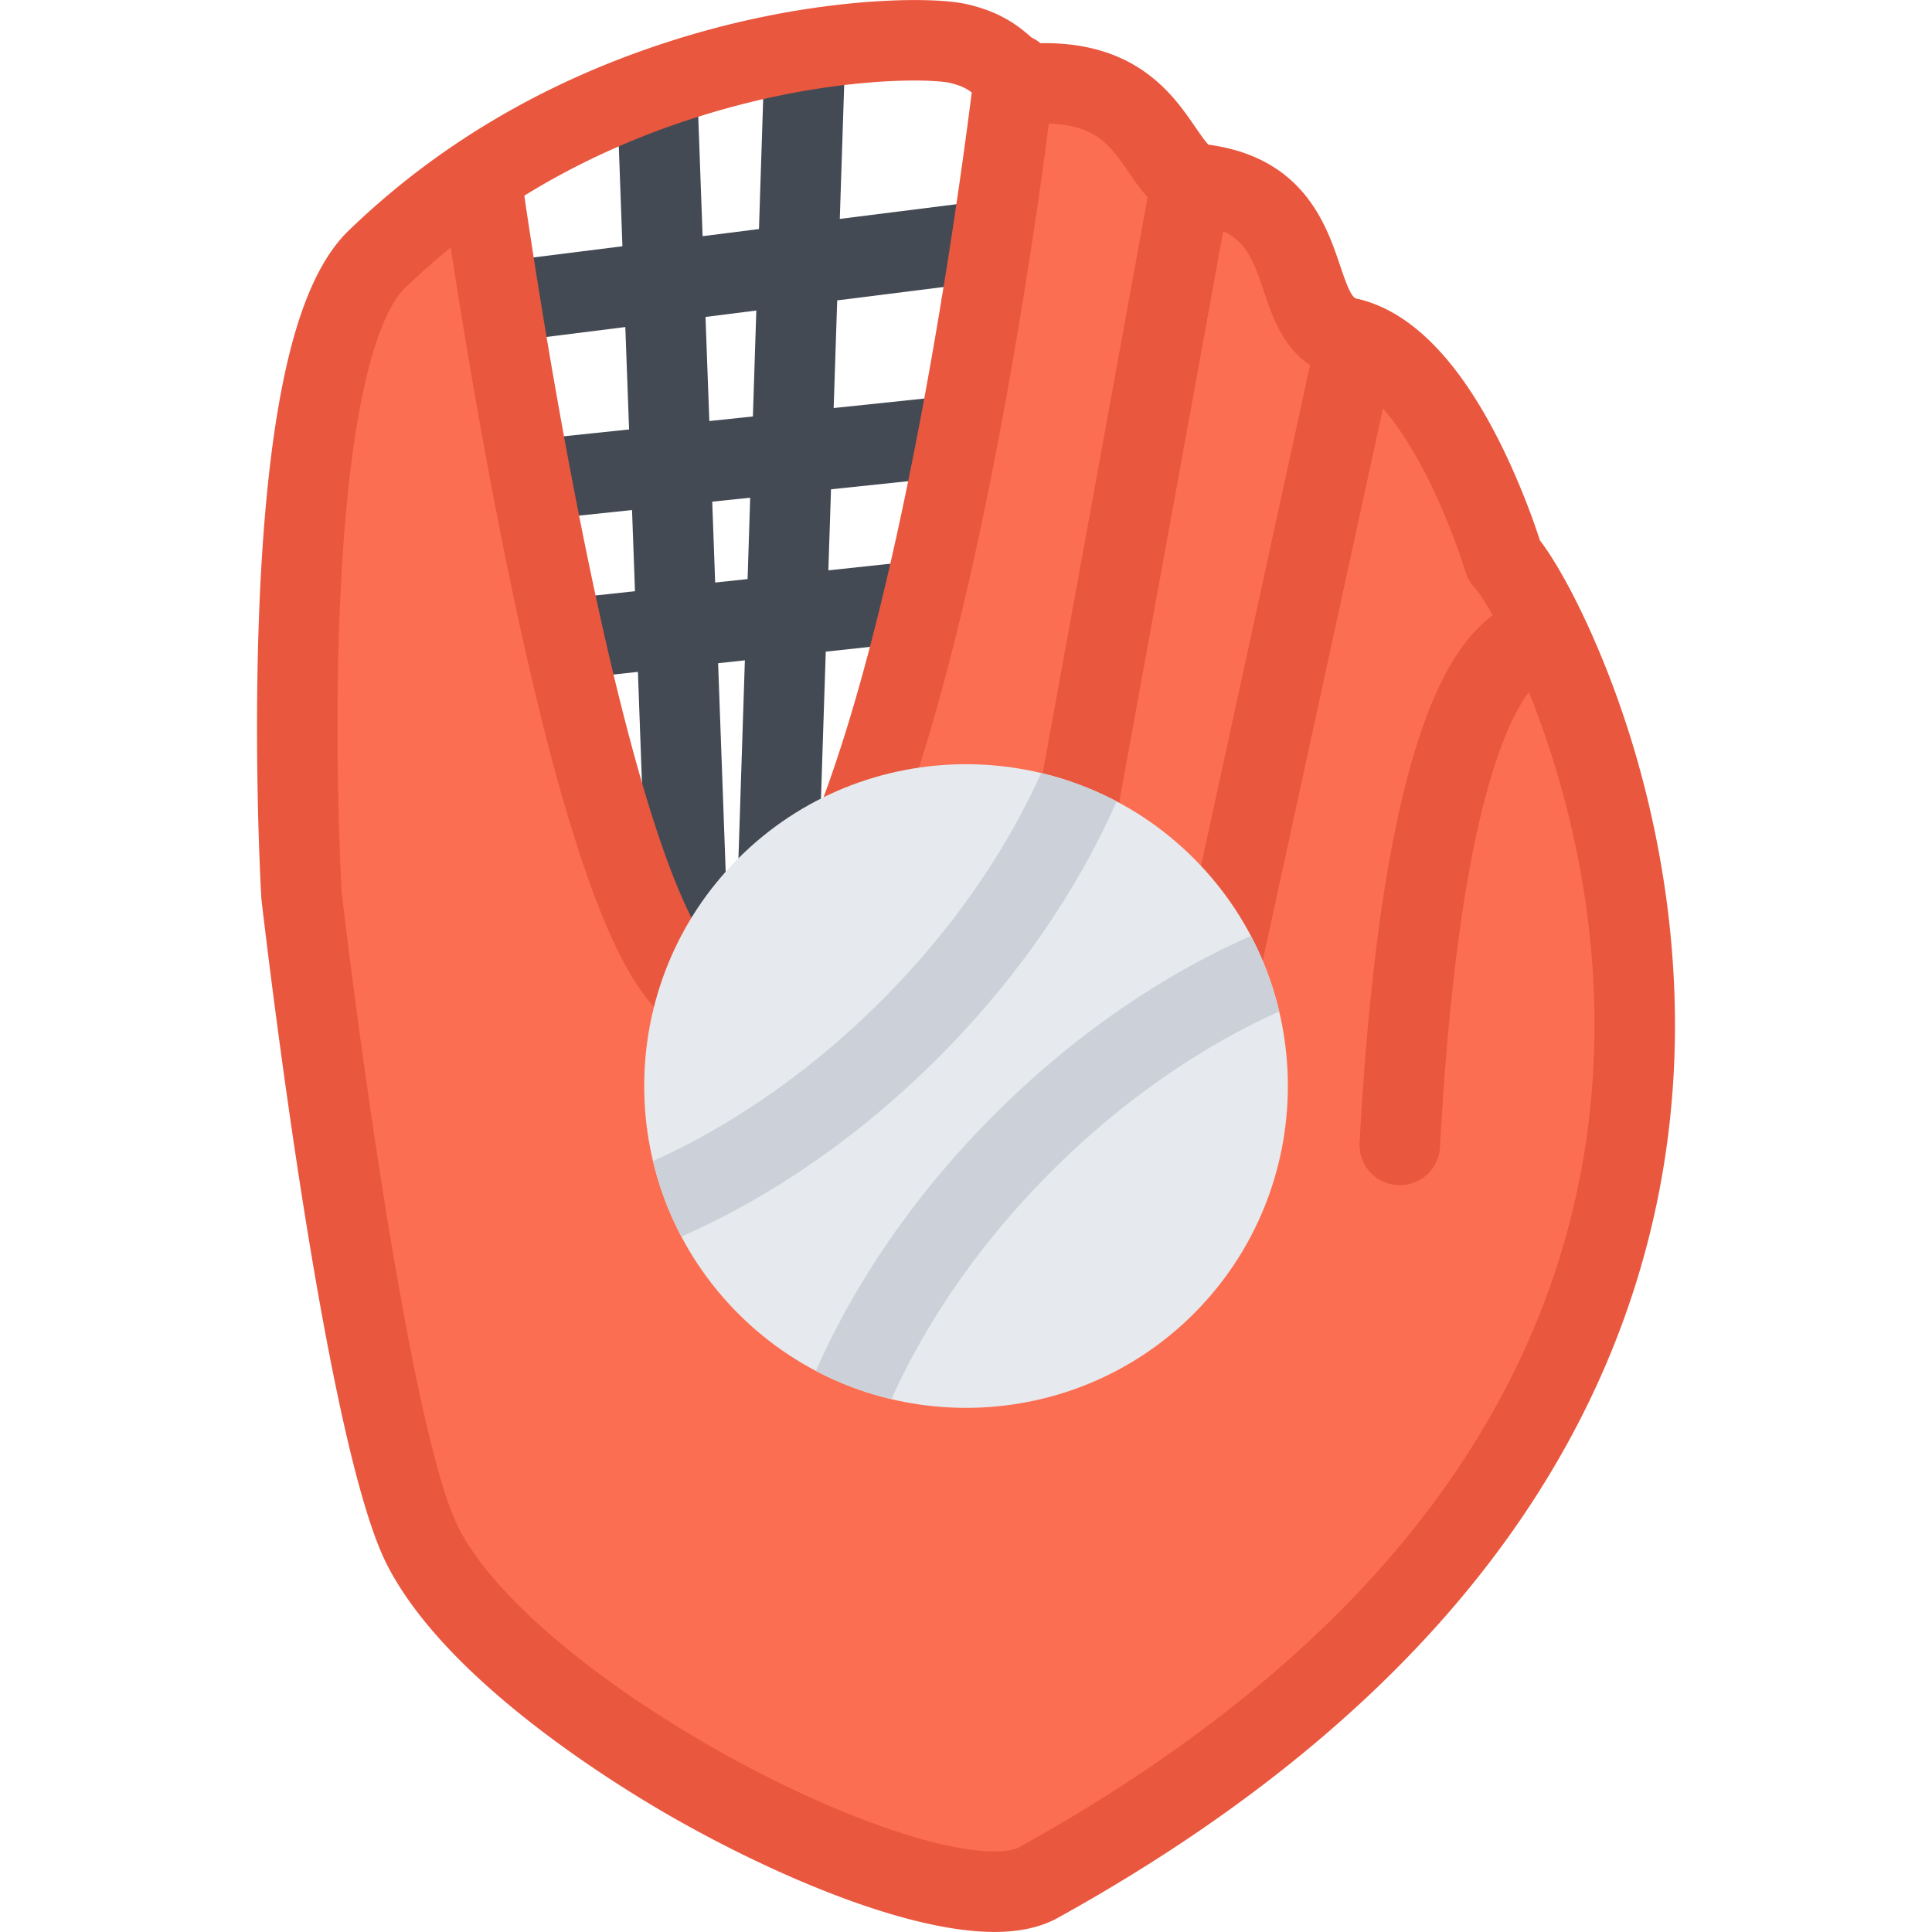 <?xml version="1.0" standalone="no"?><!DOCTYPE svg PUBLIC "-//W3C//DTD SVG 1.1//EN" "http://www.w3.org/Graphics/SVG/1.1/DTD/svg11.dtd"><svg t="1749391625762" class="icon" viewBox="0 0 1024 1024" version="1.1" xmlns="http://www.w3.org/2000/svg" p-id="8398" xmlns:xlink="http://www.w3.org/1999/xlink" width="128" height="128"><path d="M857.854 466.97s-47.998-123.994-50.654-127.994c-2.656-3.998-37.34-95.994-39.996-99.994s-34.656-33.342-40-34.654c-5.344-1.344-41.34-46.498-41.34-46.498l-24.532-36.186-75.464-70.652h-52.012l-34.686 106.838-18.624 203.802-10.906 70.778L376.894 512l-33.436-8.438-96.244-401.916-39.998 33.466-26.842 47.874S153.876 421.628 149.876 438.972c-4 17.342 55.998 357.324 55.998 357.324l62.372 106.056 158.428 85.934h149.506l195.024-174.678 94.648-181.992-7.998-164.646z" fill="#FC6E51" p-id="8399"></path><path d="M501.232 252.952l-4.438-42.436-54.934 5.75 1.876-57.06 79.714-10.03-5.344-42.342-72.996 9.186 2.968-90.494-42.654-1.406-3.156 97.276-29.874 3.782-2.968-81.558-42.624 1.562 3.094 85.34-72.402 9.094 5.312 42.342 68.622-8.624 2 54.278-67.434 7.062 4.436 42.436 64.56-6.782 1.562 43.03-39.874 4.282 4.562 42.436 36.874-3.968 6.062 166.958 42.622-1.56-6.186-169.992 14.186-1.532-4.968 152.96 42.654 1.376 5.186-158.93 41.78-4.532-4.562-42.402-35.842 3.842 1.406-42.964 60.78-6.38z m-127.306-84.966l26.936-3.406-1.812 56.154-23.092 2.438-2.032-55.186z m22.312 138.93l-17.186 1.844-1.562-42.874 20.124-2.094-1.376 43.124z" fill="#434A54" p-id="8400"></path><path d="M862.728 386.194c-6.75-20.966-14.25-39.716-21.498-55.434 0-0.032 0-0.062-0.032-0.062-9.468-20.532-18.562-35.874-25-44.28-2.938-9.062-10.562-30.966-22.282-53.966-20.154-39.498-42.996-63.746-67.996-72.246-0.156-0.062-0.312-0.124-0.468-0.156a64.286 64.286 0 0 0-6.562-1.812c-2.716-0.594-5.31-7.688-8.654-17.624-7.25-21.406-19.342-57.154-69.714-63.936-1.718-1.654-4.688-5.998-6.938-9.248-11.404-16.656-30.53-44.56-79.778-44.56h-2.374a21.006 21.006 0 0 0-4.56-2.906c-0.032-0.032-0.032-0.032-0.062-0.032-6.11-5.312-15.36-13.344-34.11-17.656-8.218-1.874-19.78-2.248-28.03-2.248-18.874 0-69.464 2.186-132.274 22.716-64.872 21.186-121.274 54.652-167.584 99.462-16.312 15.75-28.124 44.186-36.092 86.964-5.844 31.216-9.656 70.372-11.406 116.37-2.938 77.558 1 147.18 1.188 150.086 0 0.406 0.062 0.812 0.094 1.218 3.406 29.31 34.092 288.046 66.278 351.98 29.56 58.686 112.244 111.4 146.368 131.37 52.84 30.81 126.774 63.746 175.866 63.778 13.312 0 24.544-2.5 33.388-7.376 103.932-57.496 184.428-125.586 239.268-202.394 46.218-64.714 74.59-135.932 84.278-211.678 11.34-88.712-5.316-166.614-21.314-216.33zM365.644 63.304c56.966-18.624 102.214-20.624 119.026-20.624 10.436 0 16.562 0.75 18.5 1.188 5.812 1.344 9 2.968 11.874 5.124-4.312 34.31-17.936 135.588-39.78 234.738-38.904 176.896-77.152 223.614-94.4 223.614h-0.032c-2.594-1.812-14.844-12.906-32.968-67.872-11.936-36.31-24.248-84.934-36.56-144.524-16.874-81.684-29.124-161.836-33.404-191.24 26.842-16.562 56.152-30.09 87.744-40.404zM839.356 613.12c-11.062 65.964-38.156 128.12-80.496 184.772-50.904 68.122-124.62 129.148-219.036 181.366-0.876 0.468-4.344 2.032-12.718 2.032-32.936 0-94.932-23.28-154.336-57.936-64.34-37.558-112.838-80.056-129.774-113.71-24.312-48.28-52.872-259.05-61.934-337.076-0.376-6.938-3.844-73.59-1.124-145.43 5-132.026 25.812-165.868 34.498-174.274 7.844-7.56 16-14.78 24.436-21.624 6.188 40.31 17.78 111.37 32.716 182.24 13.344 63.34 26.78 114.306 39.874 151.43 20.03 56.748 39.092 82.122 63.778 84.778a54 54 0 0 0 5.876 0.344c17.28 0 33.624-8.406 48.654-25.062 12.53-13.842 24.218-33.374 35.716-59.652 18.092-41.404 35.436-99.494 51.528-172.678 20.094-91.434 33.358-184.522 38.92-227.082 25.06 0.594 32.78 11.842 42.466 25.998 2.876 4.218 6.032 8.812 9.844 13.032l-66.168 363.2c-2.124 11.594 5.578 22.716 17.17 24.81 1.282 0.25 2.562 0.376 3.844 0.376 10.124 0 19.092-7.218 20.966-17.53l64.278-352.858c12.688 5.718 16.438 16.75 21.5 31.716 4.376 12.968 10 29.594 24.5 39.216L619.18 538.686c-2.5 11.5 4.78 22.874 16.31 25.374 1.5 0.344 3.032 0.5 4.532 0.5 9.842 0 18.654-6.812 20.842-16.78l72.122-331.264c7.594 8.686 15.312 20.466 22.656 34.81 13.344 26.03 20.966 51.372 21.03 51.622a21.6 21.6 0 0 0 5.5 9.124c1.718 1.938 4.906 6.75 9 14.062-16.688 12.154-30.154 35.592-41.154 71.496-14.624 47.78-24.5 117.806-29.406 208.082-0.624 11.75 8.406 21.81 20.156 22.436 0.406 0.032 0.782 0.032 1.188 0.032 11.25 0 20.656-8.81 21.282-20.186 5.188-95.744 15.874-166.522 31.746-210.394 5.782-15.938 11.188-25.31 15.344-30.748 22.184 54.934 45.994 145.116 29.028 246.268z" fill="#E9573F" p-id="8401"></path><path d="M632.708 454.94c-66.558-66.528-174.85-66.528-241.378 0-66.528 66.53-66.528 174.802 0 241.364 66.528 66.528 174.82 66.528 241.378 0 66.528-66.562 66.528-174.836 0-241.364z" fill="#E6E9ED" p-id="8402"></path><path d="M466.984 530.56c-40.28 40.28-79.746 64.436-105.806 77.622a348.196 348.196 0 0 1-15.062 7.218 167.94 167.94 0 0 0 15.032 39.998c33.092-14.468 84.088-42.748 135.992-94.652 51.92-51.902 80.198-102.9 94.666-135.992a168.708 168.708 0 0 0-39.998-15.03c-13.016 29.154-38.452 74.466-84.824 120.836zM677.988 536.124a169.58 169.58 0 0 0-14.968-40.06c-33.092 14.5-84.058 42.78-135.914 94.622-51.874 51.872-80.184 102.838-94.652 135.93a169.298 169.298 0 0 0 40.03 14.968c13.03-29.156 38.466-74.402 84.792-120.712 40.248-40.28 79.746-64.436 105.776-77.622a320.13 320.13 0 0 1 14.936-7.126z" fill="#CCD1D9" p-id="8403"></path></svg>